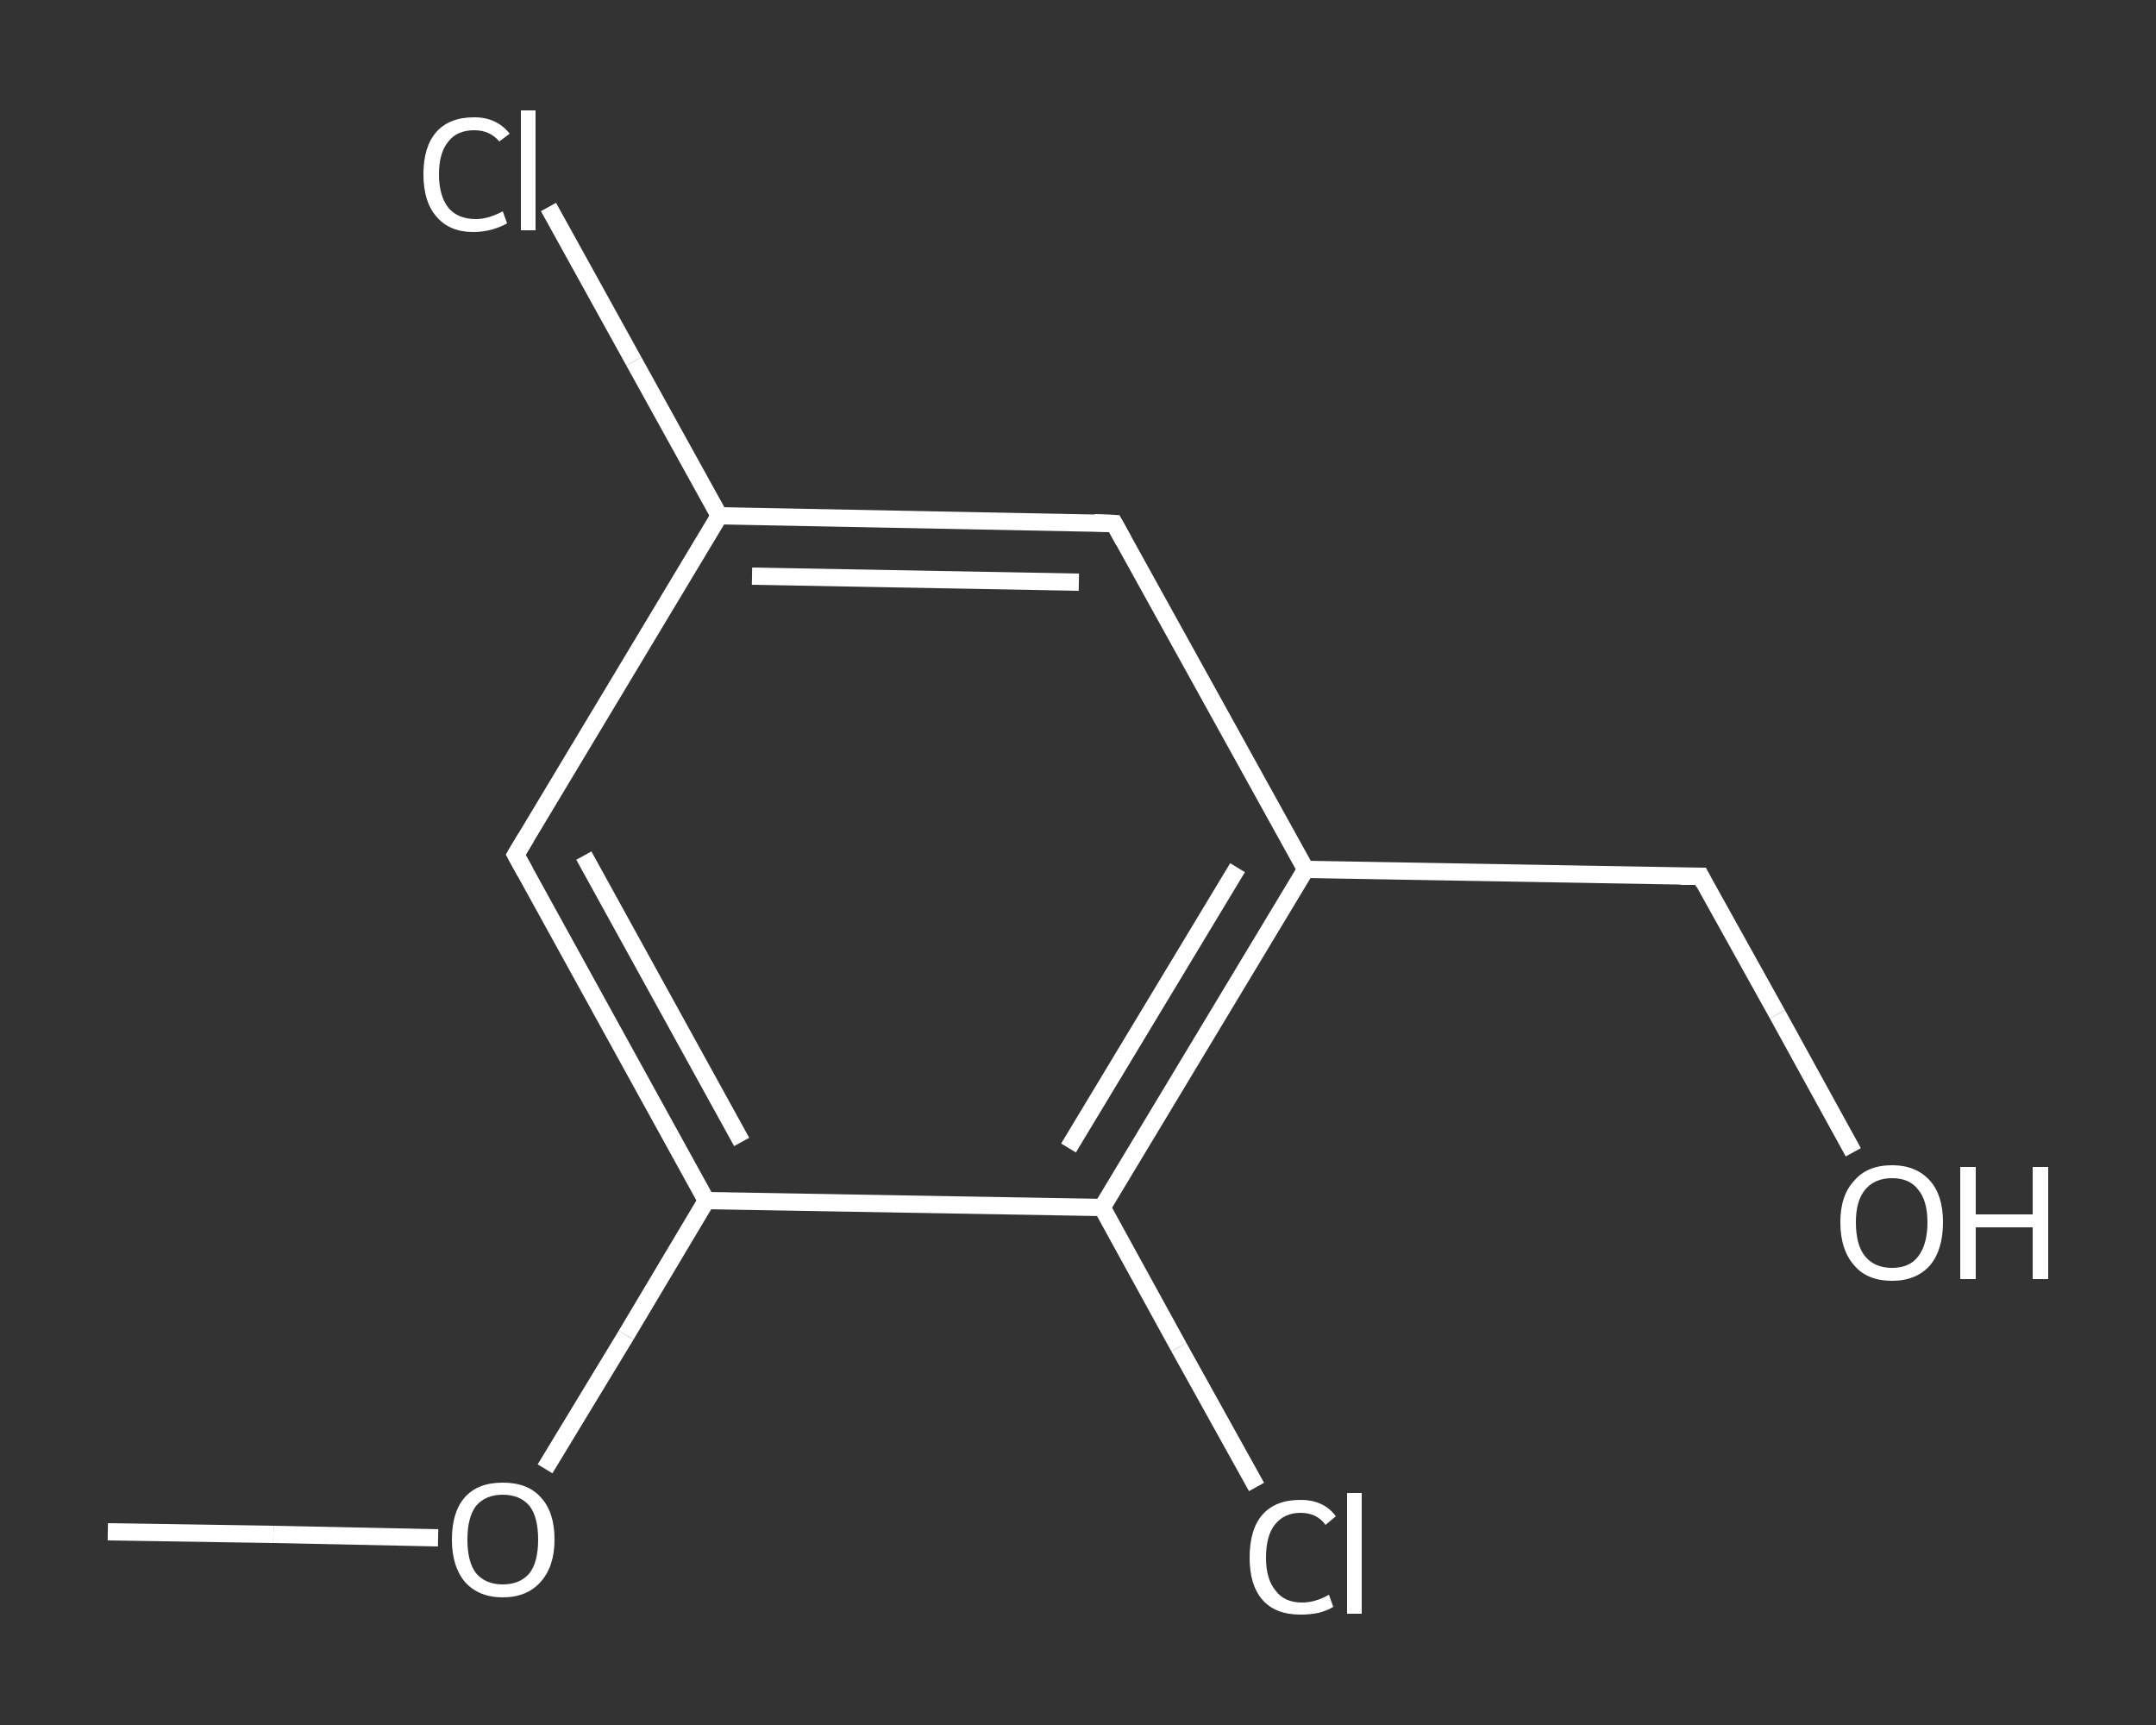 <?xml version='1.0' encoding='iso-8859-1'?>
<svg version='1.1' baseProfile='full'
              xmlns='http://www.w3.org/2000/svg'
                      xmlns:rdkit='http://www.rdkit.org/xml'
                      xmlns:xlink='http://www.w3.org/1999/xlink'
                  xml:space='preserve'
width='250px' height='200px' viewBox='0 0 250 200'>
<rect x="0" y="0" width="250" height="200" fill="#333333" stroke="none"/>
<!-- END OF HEADER -->
<rect style='opacity:1.0;fill:transparent;stroke:none' width='250.0' height='200.0' x='0.0' y='0.0'> </rect>
<path class='bond-0 atom-0 atom-1' d='M 12.5,177.6 L 31.7,177.9' style='fill:none;fill-rule:evenodd;stroke:#FFFFFF;stroke-width:2.0px;stroke-linecap:butt;stroke-linejoin:miter;stroke-opacity:1' />
<path class='bond-0 atom-0 atom-1' d='M 31.7,177.9 L 50.8,178.3' style='fill:none;fill-rule:evenodd;stroke:#FFFFFF;stroke-width:2.0px;stroke-linecap:butt;stroke-linejoin:miter;stroke-opacity:1' />
<path class='bond-1 atom-1 atom-2' d='M 63.2,170.3 L 72.6,154.8' style='fill:none;fill-rule:evenodd;stroke:#FFFFFF;stroke-width:2.0px;stroke-linecap:butt;stroke-linejoin:miter;stroke-opacity:1' />
<path class='bond-1 atom-1 atom-2' d='M 72.6,154.8 L 81.9,139.2' style='fill:none;fill-rule:evenodd;stroke:#FFFFFF;stroke-width:2.0px;stroke-linecap:butt;stroke-linejoin:miter;stroke-opacity:1' />
<path class='bond-2 atom-2 atom-3' d='M 81.9,139.2 L 59.8,99.1' style='fill:none;fill-rule:evenodd;stroke:#FFFFFF;stroke-width:2.0px;stroke-linecap:butt;stroke-linejoin:miter;stroke-opacity:1' />
<path class='bond-2 atom-2 atom-3' d='M 86.0,132.4 L 67.7,99.2' style='fill:none;fill-rule:evenodd;stroke:#FFFFFF;stroke-width:2.0px;stroke-linecap:butt;stroke-linejoin:miter;stroke-opacity:1' />
<path class='bond-3 atom-3 atom-4' d='M 59.8,99.1 L 83.4,59.8' style='fill:none;fill-rule:evenodd;stroke:#FFFFFF;stroke-width:2.0px;stroke-linecap:butt;stroke-linejoin:miter;stroke-opacity:1' />
<path class='bond-4 atom-4 atom-5' d='M 83.4,59.8 L 73.5,41.9' style='fill:none;fill-rule:evenodd;stroke:#FFFFFF;stroke-width:2.0px;stroke-linecap:butt;stroke-linejoin:miter;stroke-opacity:1' />
<path class='bond-4 atom-4 atom-5' d='M 73.5,41.9 L 63.6,24.0' style='fill:none;fill-rule:evenodd;stroke:#FFFFFF;stroke-width:2.0px;stroke-linecap:butt;stroke-linejoin:miter;stroke-opacity:1' />
<path class='bond-5 atom-4 atom-6' d='M 83.4,59.8 L 129.2,60.7' style='fill:none;fill-rule:evenodd;stroke:#FFFFFF;stroke-width:2.0px;stroke-linecap:butt;stroke-linejoin:miter;stroke-opacity:1' />
<path class='bond-5 atom-4 atom-6' d='M 87.2,66.8 L 125.1,67.5' style='fill:none;fill-rule:evenodd;stroke:#FFFFFF;stroke-width:2.0px;stroke-linecap:butt;stroke-linejoin:miter;stroke-opacity:1' />
<path class='bond-6 atom-6 atom-7' d='M 129.2,60.7 L 151.4,100.8' style='fill:none;fill-rule:evenodd;stroke:#FFFFFF;stroke-width:2.0px;stroke-linecap:butt;stroke-linejoin:miter;stroke-opacity:1' />
<path class='bond-7 atom-7 atom-8' d='M 151.4,100.8 L 197.2,101.6' style='fill:none;fill-rule:evenodd;stroke:#FFFFFF;stroke-width:2.0px;stroke-linecap:butt;stroke-linejoin:miter;stroke-opacity:1' />
<path class='bond-8 atom-8 atom-9' d='M 197.2,101.6 L 206.1,117.6' style='fill:none;fill-rule:evenodd;stroke:#FFFFFF;stroke-width:2.0px;stroke-linecap:butt;stroke-linejoin:miter;stroke-opacity:1' />
<path class='bond-8 atom-8 atom-9' d='M 206.1,117.6 L 214.9,133.6' style='fill:none;fill-rule:evenodd;stroke:#FFFFFF;stroke-width:2.0px;stroke-linecap:butt;stroke-linejoin:miter;stroke-opacity:1' />
<path class='bond-9 atom-7 atom-10' d='M 151.4,100.8 L 127.8,140.0' style='fill:none;fill-rule:evenodd;stroke:#FFFFFF;stroke-width:2.0px;stroke-linecap:butt;stroke-linejoin:miter;stroke-opacity:1' />
<path class='bond-9 atom-7 atom-10' d='M 143.5,100.6 L 123.9,133.1' style='fill:none;fill-rule:evenodd;stroke:#FFFFFF;stroke-width:2.0px;stroke-linecap:butt;stroke-linejoin:miter;stroke-opacity:1' />
<path class='bond-10 atom-10 atom-11' d='M 127.8,140.0 L 136.7,156.2' style='fill:none;fill-rule:evenodd;stroke:#FFFFFF;stroke-width:2.0px;stroke-linecap:butt;stroke-linejoin:miter;stroke-opacity:1' />
<path class='bond-10 atom-10 atom-11' d='M 136.7,156.2 L 145.7,172.4' style='fill:none;fill-rule:evenodd;stroke:#FFFFFF;stroke-width:2.0px;stroke-linecap:butt;stroke-linejoin:miter;stroke-opacity:1' />
<path class='bond-11 atom-10 atom-2' d='M 127.8,140.0 L 81.9,139.2' style='fill:none;fill-rule:evenodd;stroke:#FFFFFF;stroke-width:2.0px;stroke-linecap:butt;stroke-linejoin:miter;stroke-opacity:1' />
<path d='M 60.9,101.1 L 59.8,99.1 L 61.0,97.1' style='fill:none;stroke:#FFFFFF;stroke-width:2.0px;stroke-linecap:butt;stroke-linejoin:miter;stroke-opacity:1;' />
<path d='M 126.9,60.6 L 129.2,60.7 L 130.3,62.7' style='fill:none;stroke:#FFFFFF;stroke-width:2.0px;stroke-linecap:butt;stroke-linejoin:miter;stroke-opacity:1;' />
<path d='M 194.9,101.6 L 197.2,101.6 L 197.6,102.4' style='fill:none;stroke:#FFFFFF;stroke-width:2.0px;stroke-linecap:butt;stroke-linejoin:miter;stroke-opacity:1;' />
<path class='atom-1' d='M 52.4 178.5
Q 52.4 175.3, 53.9 173.6
Q 55.4 171.9, 58.3 171.9
Q 61.2 171.9, 62.7 173.6
Q 64.3 175.3, 64.3 178.5
Q 64.3 181.6, 62.7 183.4
Q 61.1 185.2, 58.3 185.2
Q 55.5 185.2, 53.9 183.4
Q 52.4 181.6, 52.4 178.5
M 58.3 183.7
Q 60.3 183.7, 61.4 182.4
Q 62.4 181.1, 62.4 178.5
Q 62.4 175.9, 61.4 174.6
Q 60.3 173.3, 58.3 173.3
Q 56.3 173.3, 55.2 174.6
Q 54.2 175.9, 54.2 178.5
Q 54.2 181.1, 55.2 182.4
Q 56.3 183.7, 58.3 183.7
' fill='#FFFFFF'/>
<path class='atom-5' d='M 49.1 20.2
Q 49.1 17.0, 50.6 15.3
Q 52.1 13.6, 55.0 13.6
Q 57.6 13.6, 59.1 15.5
L 57.9 16.4
Q 56.8 15.1, 55.0 15.1
Q 53.0 15.1, 52.0 16.4
Q 50.9 17.7, 50.9 20.2
Q 50.9 22.7, 52.0 24.1
Q 53.1 25.4, 55.2 25.4
Q 56.6 25.4, 58.3 24.5
L 58.8 25.9
Q 58.1 26.3, 57.1 26.6
Q 56.0 26.9, 54.9 26.9
Q 52.1 26.9, 50.6 25.1
Q 49.1 23.4, 49.1 20.2
' fill='#FFFFFF'/>
<path class='atom-5' d='M 60.4 12.8
L 62.1 12.8
L 62.1 26.7
L 60.4 26.7
L 60.4 12.8
' fill='#FFFFFF'/>
<path class='atom-9' d='M 213.4 141.7
Q 213.4 138.6, 215.0 136.9
Q 216.5 135.1, 219.4 135.1
Q 222.2 135.1, 223.8 136.9
Q 225.3 138.6, 225.3 141.7
Q 225.3 144.9, 223.8 146.7
Q 222.2 148.5, 219.4 148.5
Q 216.5 148.5, 215.0 146.7
Q 213.4 144.9, 213.4 141.7
M 219.4 147.0
Q 221.4 147.0, 222.4 145.7
Q 223.5 144.3, 223.5 141.7
Q 223.5 139.2, 222.4 137.9
Q 221.4 136.6, 219.4 136.6
Q 217.4 136.6, 216.3 137.9
Q 215.2 139.2, 215.2 141.7
Q 215.2 144.4, 216.3 145.7
Q 217.4 147.0, 219.4 147.0
' fill='#FFFFFF'/>
<path class='atom-9' d='M 227.3 135.3
L 229.1 135.3
L 229.1 140.8
L 235.7 140.8
L 235.7 135.3
L 237.5 135.3
L 237.5 148.3
L 235.7 148.3
L 235.7 142.3
L 229.1 142.3
L 229.1 148.3
L 227.3 148.3
L 227.3 135.3
' fill='#FFFFFF'/>
<path class='atom-11' d='M 144.9 180.6
Q 144.9 177.3, 146.4 175.6
Q 147.9 173.9, 150.8 173.9
Q 153.5 173.9, 154.9 175.8
L 153.7 176.8
Q 152.7 175.4, 150.8 175.4
Q 148.9 175.4, 147.8 176.8
Q 146.8 178.1, 146.8 180.6
Q 146.8 183.1, 147.9 184.4
Q 148.9 185.8, 151.0 185.8
Q 152.5 185.8, 154.1 184.9
L 154.6 186.3
Q 154.0 186.7, 152.9 187.0
Q 151.9 187.2, 150.8 187.2
Q 147.9 187.2, 146.4 185.5
Q 144.9 183.8, 144.9 180.6
' fill='#FFFFFF'/>
<path class='atom-11' d='M 156.2 173.1
L 157.9 173.1
L 157.9 187.1
L 156.2 187.1
L 156.2 173.1
' fill='#FFFFFF'/>
</svg>
